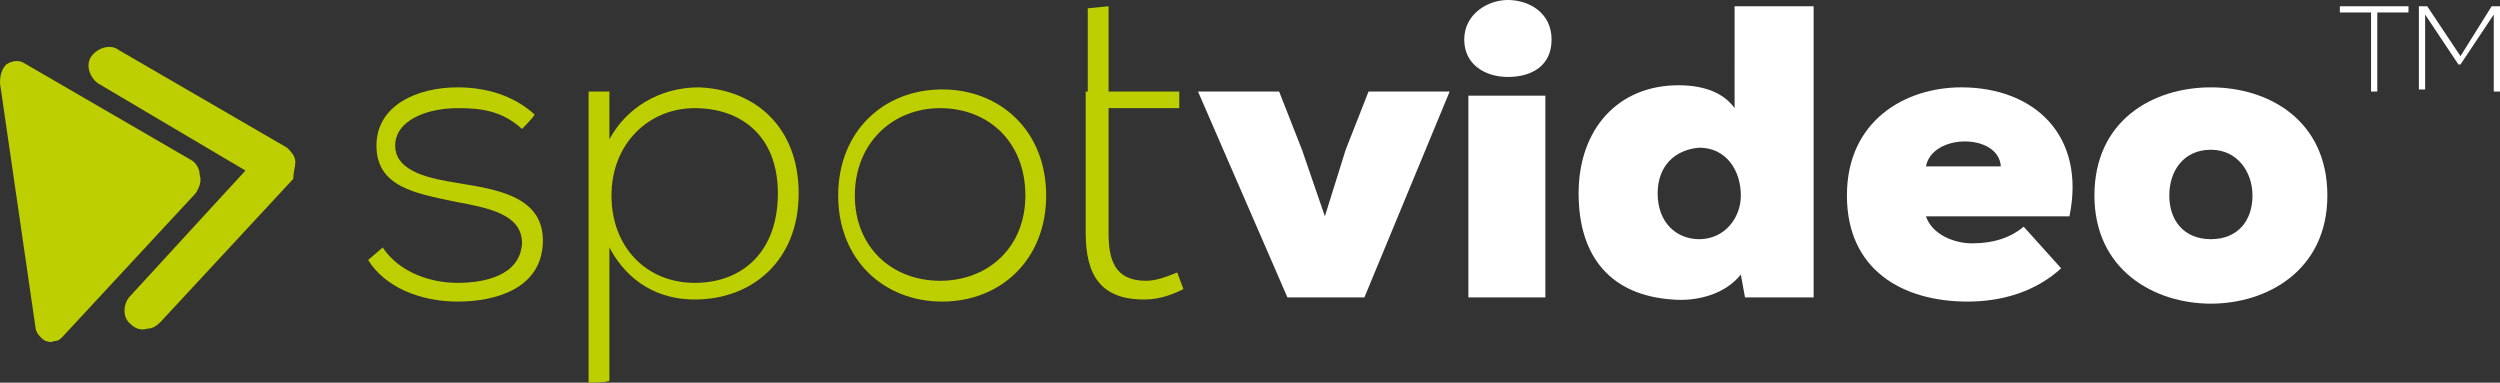 <?xml version="1.0" encoding="utf-8"?>
<!-- Generator: Adobe Illustrator 26.5.0, SVG Export Plug-In . SVG Version: 6.00 Build 0)  -->
<svg version="1.1" id="Calque_2_00000051354361203132788460000002307485896454447804_"
	 xmlns="http://www.w3.org/2000/svg" xmlns:xlink="http://www.w3.org/1999/xlink" x="0px" y="0px" width="120.2px" height="18.4px"
	 viewBox="0 0 120.2 18.4" style="enable-background:new 0 0 120.2 18.4;" xml:space="preserve">
<rect x="0" y="0" width="120.2" height="18.4" fill="#333333" stroke="none"/>
<style type="text/css">
	.st0{fill:#BDCF00;}
	.st1{fill:#FFFFFF;}
</style>
<path class="st0" d="M25.1,6.2c-1-0.9-2-1-3.1-1c-1.5,0-3,0.6-3,1.8c0,1.3,1.8,1.6,3,1.8c1.8,0.3,4.2,0.6,4.1,2.9
	c-0.1,2.2-2.3,2.8-4.1,2.8s-3.5-0.7-4.3-2l0.7-0.6c0.8,1.2,2.3,1.7,3.6,1.7c1.2,0,3-0.3,3.1-1.9c0-1.4-1.6-1.7-3.2-2
	C20,9.3,18.1,9,18.1,7c0-1.9,1.9-2.8,3.9-2.8c1.4,0,2.7,0.4,3.7,1.3C25.7,5.6,25.1,6.2,25.1,6.2z"/>
<path class="st0" d="M28.3,18.4v-14h1v2.3c0.8-1.5,2.4-2.5,4.3-2.5c2.7,0.1,4.8,1.9,4.8,5.1s-2.2,5.1-5,5.1c-1.7,0-3.2-0.8-4.1-2.5
	v6.4C29.2,18.4,28.3,18.4,28.3,18.4z M37.4,9.3c0-2.8-1.8-4.1-4-4.1s-4,1.7-4,4.2s1.7,4.2,4,4.2S37.4,12.1,37.4,9.3z"/>
<path class="st0" d="M40.3,9.4c0-3.1,2.2-5.1,5-5.1s5,2,5,5.1s-2.2,5.1-5,5.1S40.3,12.5,40.3,9.4z M49.3,9.4c0-2.6-1.8-4.2-4.1-4.2
	s-4.1,1.7-4.1,4.2s1.8,4.1,4.1,4.1S49.3,11.9,49.3,9.4z"/>
<path class="st1" d="M62.6,7.2l1.1,3.2l1-3.2l1.1-2.8h3.9l-4.1,9.9h-3.7l-4.3-9.9h3.9L62.6,7.2z"/>
<path class="st1" d="M72.5,0c1,0,2.1,0.6,2.1,1.9s-1,1.8-2.1,1.8s-2.1-0.6-2.1-1.8S71.5,0,72.5,0z M74.3,14.3V4.6h-3.7v9.7H74.3z"/>
<path class="st1" d="M83.5,0.3h3.7v14h-3.3l-0.2-1.1c-0.8,1-2.2,1.3-3.3,1.2c-2.9-0.2-4.5-2-4.5-5.1s1.9-5.2,4.8-5.2
	c1.3,0,2.2,0.4,2.7,1.1V0.3z M79.7,9.3c0,1.4,0.9,2.2,2,2.2c1.2,0,2-1,2-2.1c0-1.2-0.7-2.3-2-2.3C80.5,7.2,79.7,8,79.7,9.3z"/>
<path class="st1" d="M99.5,10.4h-6.9c0.3,0.9,1.4,1.3,2.2,1.3c1.1,0,1.9-0.3,2.5-0.8l1.8,2c-1.2,1.1-2.8,1.6-4.5,1.6
	c-3.1,0-5.8-1.5-5.8-5.1s2.8-5.2,5.5-5.2C97.8,4.2,100.3,6.5,99.5,10.4z M96.2,8c-0.1-1.6-3.3-1.6-3.6,0H96.2z"/>
<path class="st1" d="M111.9,9.4c0,3.6-2.9,5.2-5.6,5.2s-5.6-1.6-5.6-5.2s2.8-5.2,5.6-5.2S111.9,5.8,111.9,9.4z M108.3,9.4
	c0-1.1-0.7-2.2-2-2.2s-2,1-2,2.2s0.7,2.1,2,2.1S108.3,10.6,108.3,9.4z"/>
<path class="st1" d="M114,0.6h-1.5V0.3h3.3v0.3h-1.5v3.8H114L114,0.6L114,0.6z"/>
<path class="st1" d="M119.9,0.7l-1.6,2.4h-0.1l-1.6-2.4v3.6h-0.3V0.3h0.4l1.6,2.4l1.5-2.4h0.4v4.1h-0.3
	C119.9,4.3,119.9,0.7,119.9,0.7z"/>
<path class="st0" d="M52.3,4.4v-4l1-0.1v4.1h3.4v0.8h-3.4v6c0,1.3,0.3,2.3,1.8,2.3c0.5,0,1-0.2,1.5-0.4l0.3,0.8
	c-0.6,0.3-1.2,0.5-1.9,0.5c-2.1,0-2.8-1.2-2.8-3.2V4.4z"/>
<g>
	<path class="st0" d="M14.2,7.8c0-0.3-0.2-0.5-0.4-0.7L5.7,2.4c-0.4-0.3-1-0.1-1.3,0.3C4.1,3.1,4.3,3.7,4.7,4l7.1,4.2l-5.6,6.1
		c-0.3,0.4-0.3,1,0.1,1.3c0.2,0.2,0.5,0.3,0.8,0.2c0.2,0,0.4-0.1,0.6-0.3l6.4-6.9C14.1,8.3,14.2,8,14.2,7.8z"/>
	<path class="st0" d="M9.6,8.4c0-0.3-0.2-0.6-0.4-0.7L1.1,3C0.9,2.9,0.6,2.9,0.3,3.1C0.1,3.3,0,3.6,0,4l1.7,11.7
		c0,0.3,0.3,0.6,0.5,0.7c0.1,0,0.2,0.1,0.4,0c0.2,0,0.3-0.1,0.4-0.2l6.4-6.9C9.6,9,9.7,8.7,9.6,8.4z"/>
</g>
</svg>
